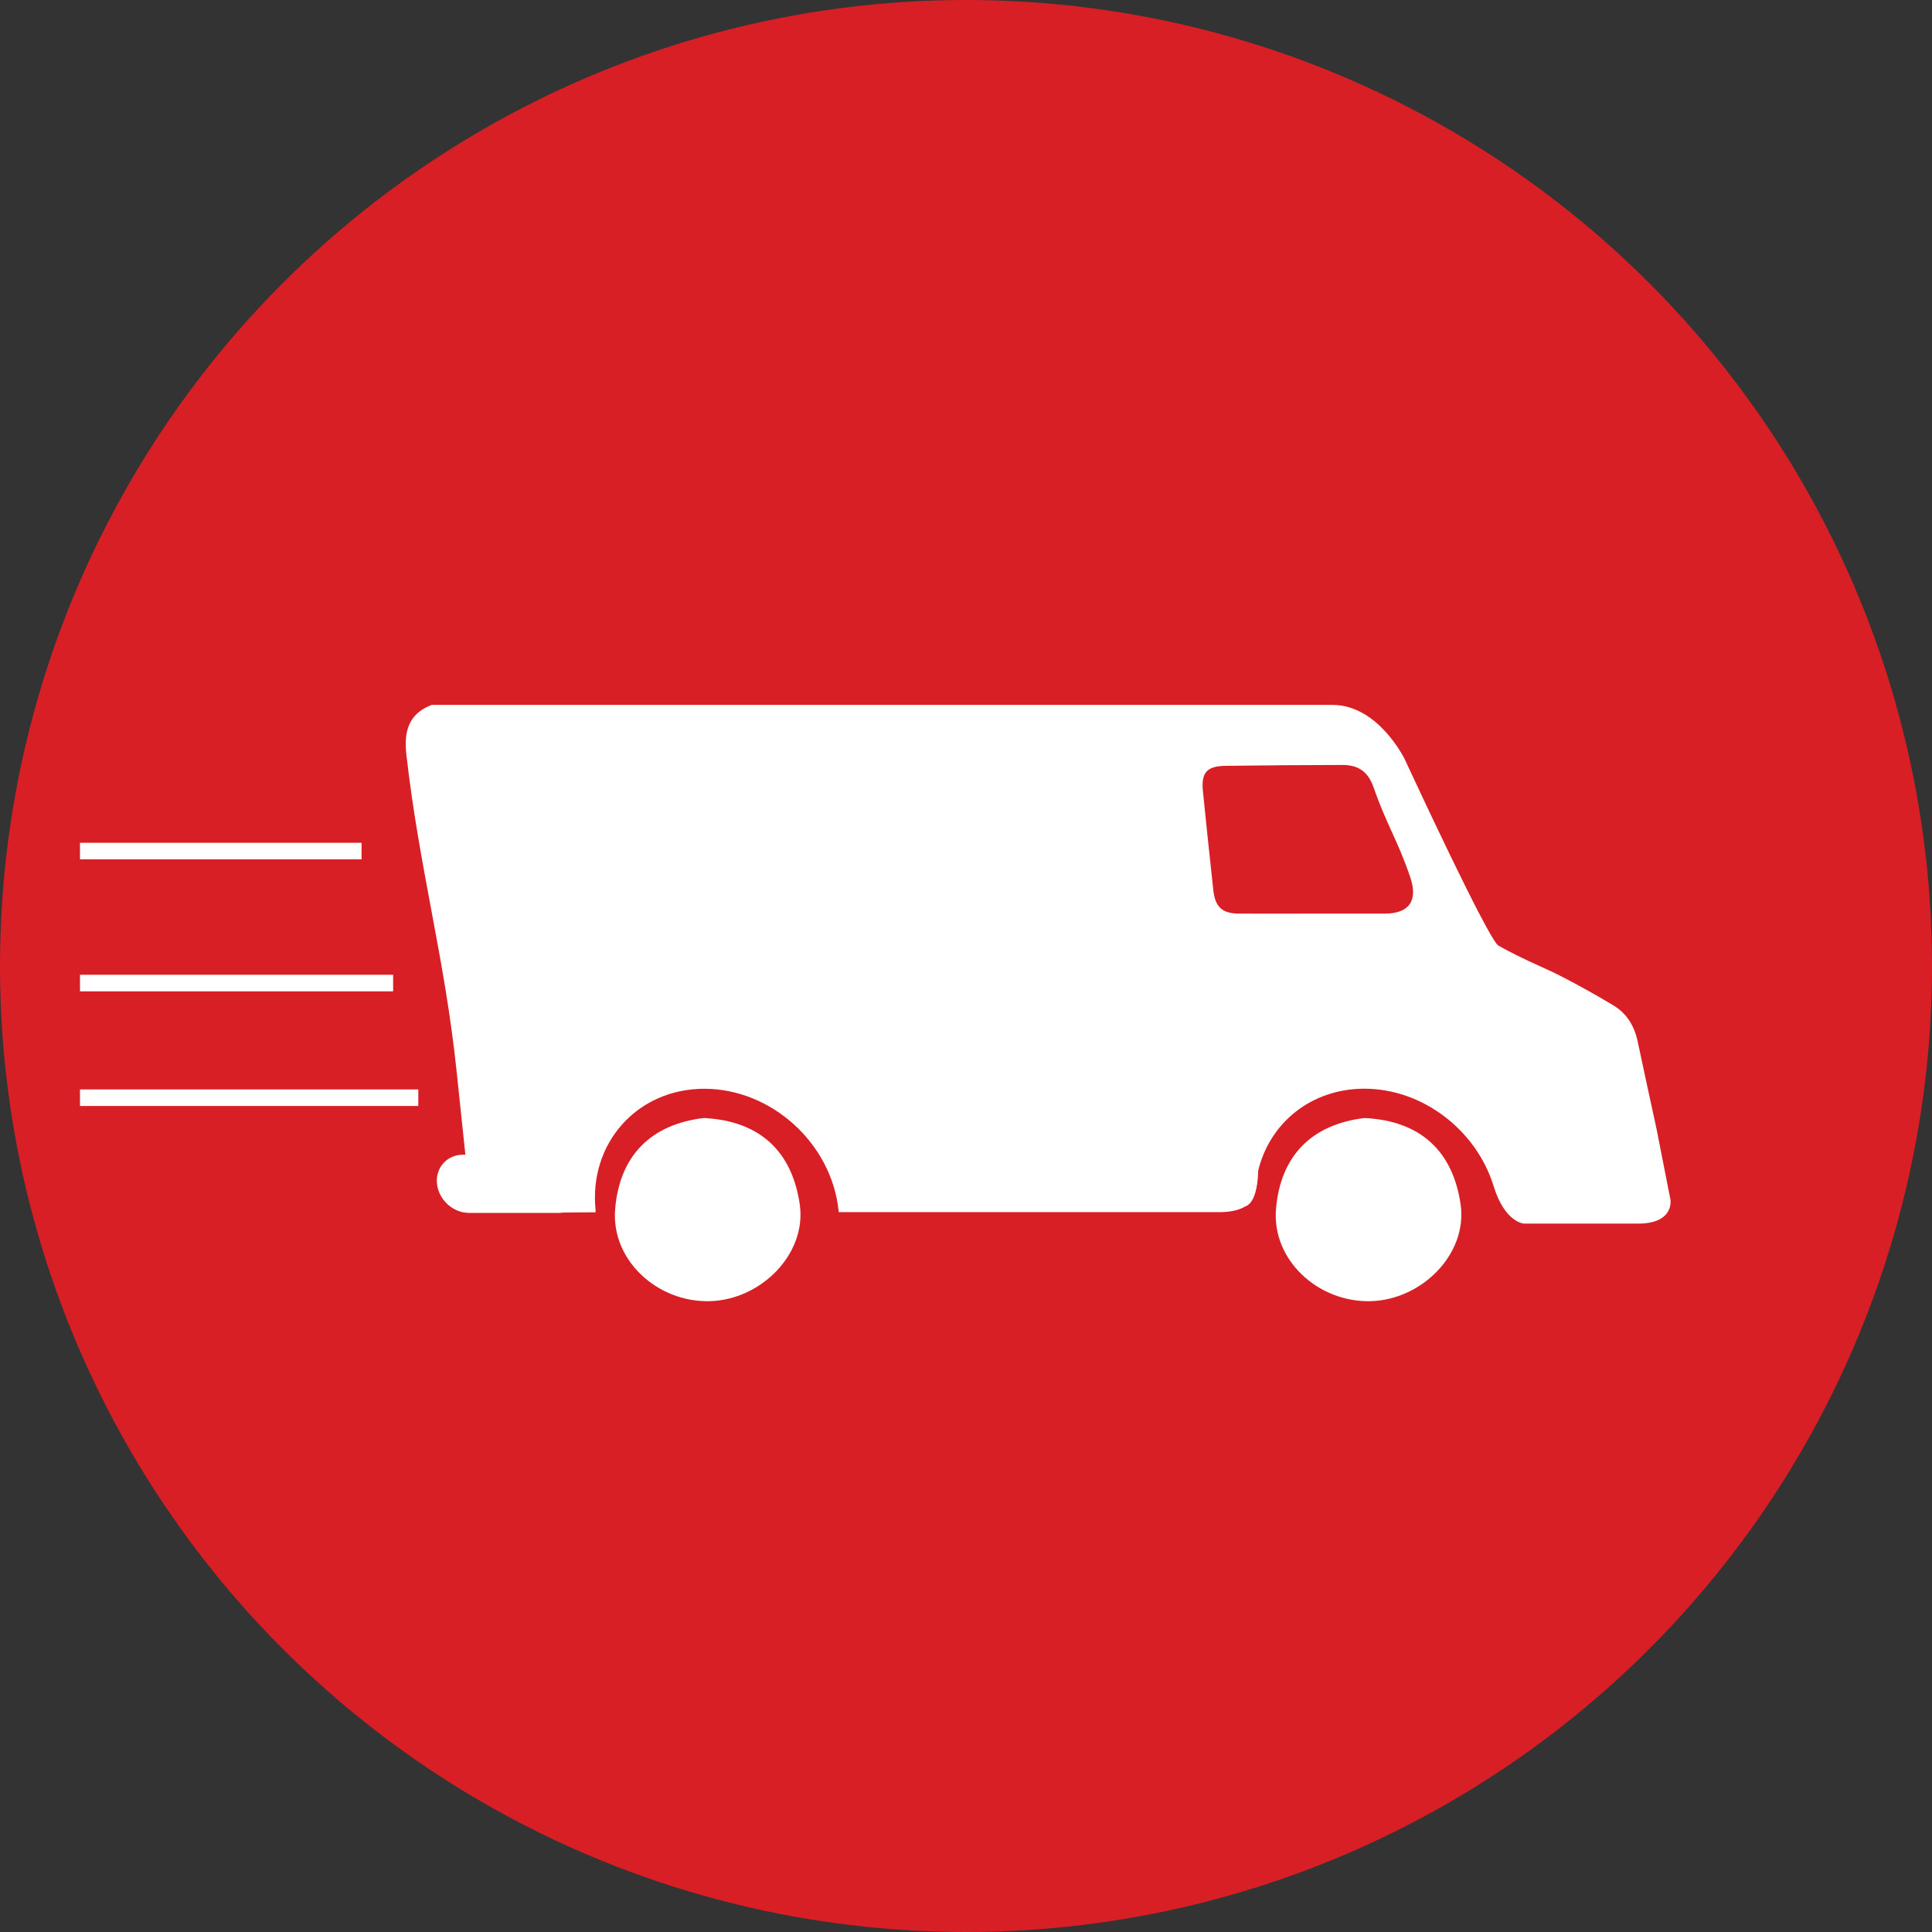 <?xml version="1.0" encoding="UTF-8"?><svg id="Layer_2" xmlns="http://www.w3.org/2000/svg" viewBox="0 0 350 350"><rect x="0" y="0" width="350" height="350" fill="#333333" stroke="none"/><g id="Layer_1-2"><g><circle cx="175" cy="175" r="175" style="fill:#d81f26;"/><g><path id="icon_blue" d="M79.17,214.47c.3,2.89,2.91,5.26,5.8,5.26h16.41c.2,0,.38-.04,.58-.06,1.97-.02,3.95-.05,5.91-.05,.01-.09,.03-.17,.04-.26,0-.03,0-.05-.01-.08-1.28-12.17,7.54-22.04,19.69-22.04,12.15,0,23.04,9.87,24.32,22.04,.01,.1,0,.2,.02,.3h69.49c.9-.02,2.78-.18,4.21-1.04,.56-.2,.98-.67,1.3-1.27,.09-.14,.15-.3,.21-.45,.81-1.93,.78-4.68,.78-4.68,2.05-8.67,9.58-14.91,19.24-14.91,10.61,0,20.26,7.53,23.39,17.54h0c2.06,6.78,5.55,6.9,5.55,6.9h20.62c6.19,0,5.97-3.73,5.9-4.32l-2.5-12.72c-1.15-5.3-2.31-10.6-3.43-15.91-.58-2.76-1.91-5.07-4.39-6.57-3.05-1.85-6.17-3.57-9.33-5.21-2.63-1.36-5.38-2.46-8.02-3.79-.96-.49-2.29-1.15-3.58-1.89-2.09-1.89-14.8-29.22-16.64-33.17l-.23-.51h0s-4.77-9.88-13.11-9.88H78.2c-3.99,1.54-5.08,4.52-4.59,8.92,2.31,20.54,6.93,36.73,9.09,57.27,.54,5.1,1.06,10.2,1.61,15.3h-.45c-2.89,0-5,2.37-4.7,5.26Zm138.75-71.13c-.34-3.36,.69-4.56,4.08-4.6,7.06-.1,14.14-.15,21.21-.16,2.94,0,4.66,1.27,5.65,4.11,2.39,6.88,4.31,9.4,6.64,16.29,1.42,4.2-.24,6.52-4.61,6.53-4.31,.01-8.62,0-12.94,0-4.47,0-8.95,.02-13.42,0-3.11-.01-4.39-1.15-4.73-4.28-.81-7.41-1.12-10.47-1.88-17.89Z" style="fill:#fff;"/><path id="icon_blue-2" d="M247.2,202.54c-9.61,1.15-15.24,6.87-16.04,16.5-.76,9.22,7.63,16.91,17.11,16.68,9.35-.23,17.64-8.61,16.33-17.55-1.38-9.47-7.11-15.13-17.41-15.63Z" style="fill:#fff;"/><path id="icon_blue-3" d="M127.48,202.54c-9.61,1.15-15.24,6.87-16.04,16.5-.76,9.22,7.63,16.91,17.11,16.68,9.35-.23,17.64-8.61,16.33-17.55-1.38-9.47-7.11-15.13-17.41-15.63Z" style="fill:#fff;"/></g><line x1="14.49" y1="154.18" x2="65.5" y2="154.18" style="fill:none; stroke:#fff; stroke-miterlimit:10; stroke-width:3px;"/><line x1="14.49" y1="178.09" x2="71.22" y2="178.09" style="fill:none; stroke:#fff; stroke-miterlimit:10; stroke-width:3px;"/><line x1="14.49" y1="198.86" x2="75.78" y2="198.86" style="fill:none; stroke:#fff; stroke-miterlimit:10; stroke-width:3px;"/></g></g></svg>
